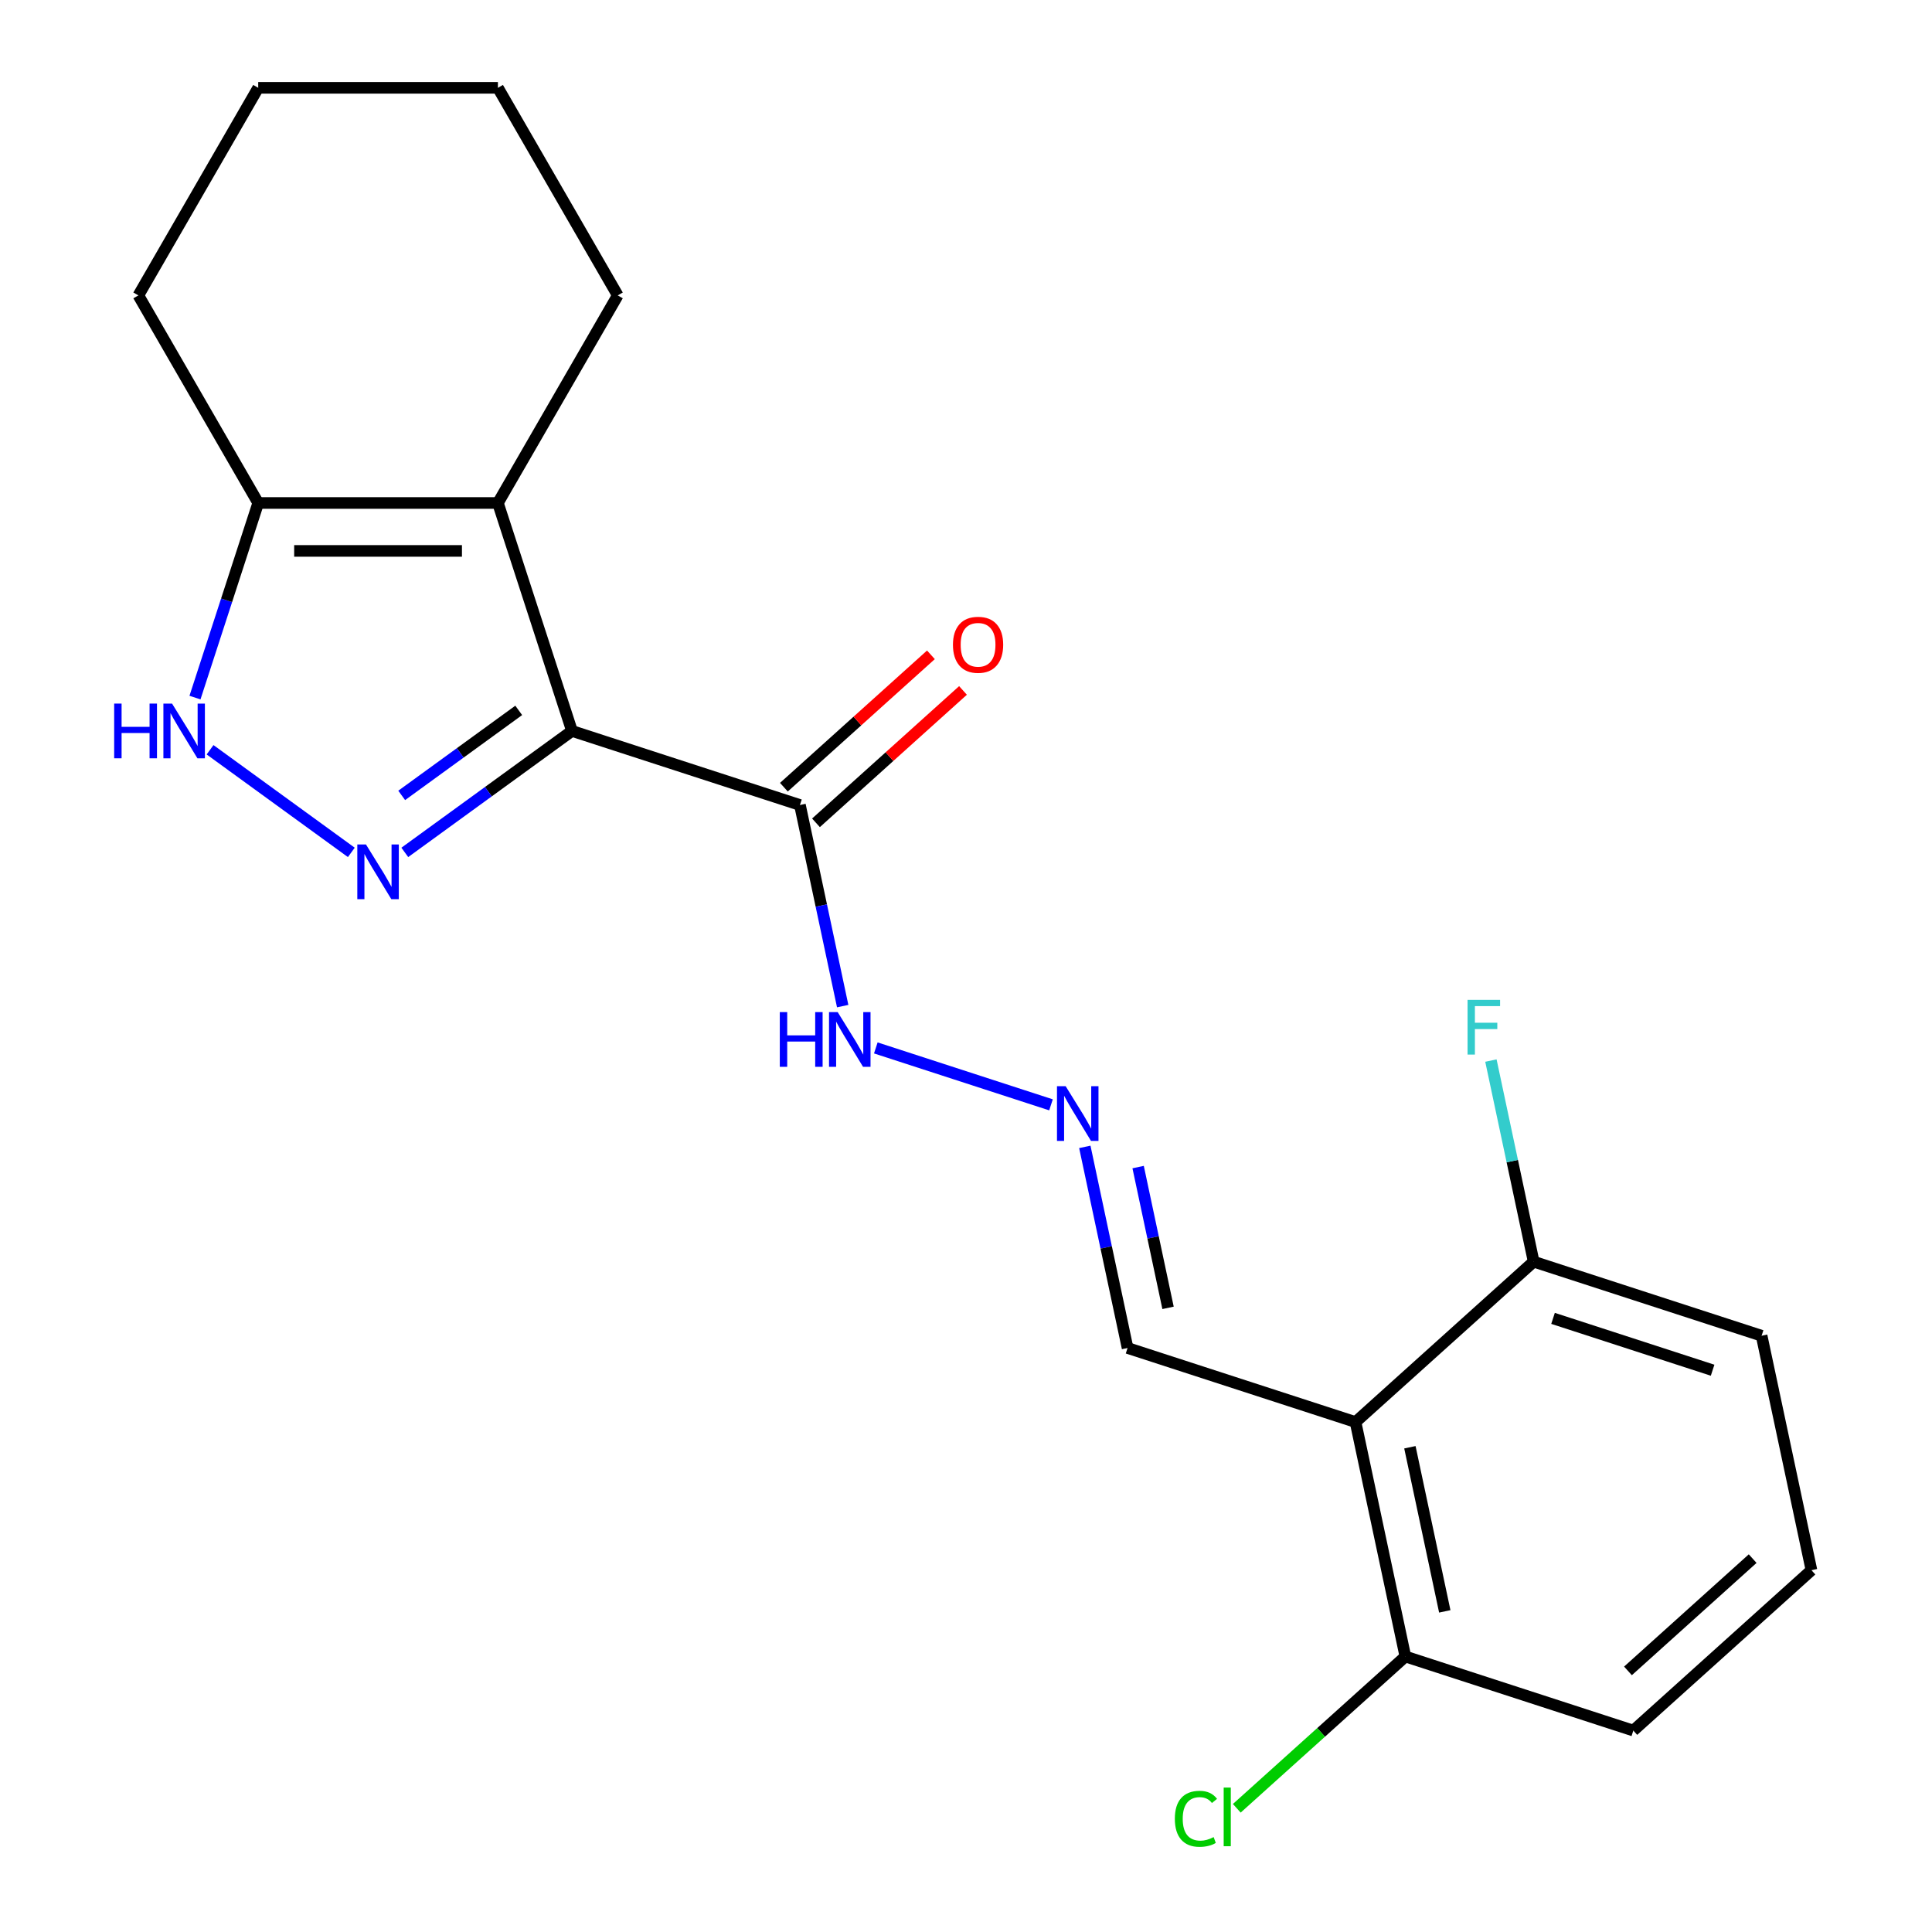 <?xml version='1.0' encoding='iso-8859-1'?>
<svg version='1.1' baseProfile='full'
              xmlns='http://www.w3.org/2000/svg'
                      xmlns:rdkit='http://www.rdkit.org/xml'
                      xmlns:xlink='http://www.w3.org/1999/xlink'
                  xml:space='preserve'
width='1000px' height='1000px' viewBox='0 0 1000 1000'>
<!-- END OF HEADER -->
<rect style='opacity:1.0;fill:#FFFFFF;stroke:none' width='1000' height='1000' x='0' y='0'> </rect>
<path class='bond-0' d='M 296.055,378.333 L 252.791,409.766' style='fill:none;fill-rule:evenodd;stroke:#000000;stroke-width:6px;stroke-linecap:butt;stroke-linejoin:miter;stroke-opacity:1' />
<path class='bond-0' d='M 252.791,409.766 L 209.526,441.199' style='fill:none;fill-rule:evenodd;stroke:#0000FF;stroke-width:6px;stroke-linecap:butt;stroke-linejoin:miter;stroke-opacity:1' />
<path class='bond-0' d='M 268.491,367.689 L 238.206,389.692' style='fill:none;fill-rule:evenodd;stroke:#000000;stroke-width:6px;stroke-linecap:butt;stroke-linejoin:miter;stroke-opacity:1' />
<path class='bond-0' d='M 238.206,389.692 L 207.921,411.695' style='fill:none;fill-rule:evenodd;stroke:#0000FF;stroke-width:6px;stroke-linecap:butt;stroke-linejoin:miter;stroke-opacity:1' />
<path class='bond-1' d='M 296.055,378.333 L 257.717,260.34' style='fill:none;fill-rule:evenodd;stroke:#000000;stroke-width:6px;stroke-linecap:butt;stroke-linejoin:miter;stroke-opacity:1' />
<path class='bond-3' d='M 296.055,378.333 L 414.047,416.671' style='fill:none;fill-rule:evenodd;stroke:#000000;stroke-width:6px;stroke-linecap:butt;stroke-linejoin:miter;stroke-opacity:1' />
<path class='bond-2' d='M 181.843,441.199 L 108.728,388.078' style='fill:none;fill-rule:evenodd;stroke:#0000FF;stroke-width:6px;stroke-linecap:butt;stroke-linejoin:miter;stroke-opacity:1' />
<path class='bond-4' d='M 257.717,260.34 L 133.653,260.34' style='fill:none;fill-rule:evenodd;stroke:#000000;stroke-width:6px;stroke-linecap:butt;stroke-linejoin:miter;stroke-opacity:1' />
<path class='bond-4' d='M 239.107,285.153 L 152.262,285.153' style='fill:none;fill-rule:evenodd;stroke:#000000;stroke-width:6px;stroke-linecap:butt;stroke-linejoin:miter;stroke-opacity:1' />
<path class='bond-12' d='M 257.717,260.34 L 319.749,152.897' style='fill:none;fill-rule:evenodd;stroke:#000000;stroke-width:6px;stroke-linecap:butt;stroke-linejoin:miter;stroke-opacity:1' />
<path class='bond-21' d='M 100.923,361.071 L 117.288,310.706' style='fill:none;fill-rule:evenodd;stroke:#0000FF;stroke-width:6px;stroke-linecap:butt;stroke-linejoin:miter;stroke-opacity:1' />
<path class='bond-21' d='M 117.288,310.706 L 133.653,260.34' style='fill:none;fill-rule:evenodd;stroke:#000000;stroke-width:6px;stroke-linecap:butt;stroke-linejoin:miter;stroke-opacity:1' />
<path class='bond-7' d='M 414.047,416.671 L 425.11,468.716' style='fill:none;fill-rule:evenodd;stroke:#000000;stroke-width:6px;stroke-linecap:butt;stroke-linejoin:miter;stroke-opacity:1' />
<path class='bond-7' d='M 425.11,468.716 L 436.173,520.762' style='fill:none;fill-rule:evenodd;stroke:#0000FF;stroke-width:6px;stroke-linecap:butt;stroke-linejoin:miter;stroke-opacity:1' />
<path class='bond-11' d='M 422.349,425.89 L 460.397,391.632' style='fill:none;fill-rule:evenodd;stroke:#000000;stroke-width:6px;stroke-linecap:butt;stroke-linejoin:miter;stroke-opacity:1' />
<path class='bond-11' d='M 460.397,391.632 L 498.445,357.373' style='fill:none;fill-rule:evenodd;stroke:#FF0000;stroke-width:6px;stroke-linecap:butt;stroke-linejoin:miter;stroke-opacity:1' />
<path class='bond-11' d='M 405.746,407.451 L 443.794,373.192' style='fill:none;fill-rule:evenodd;stroke:#000000;stroke-width:6px;stroke-linecap:butt;stroke-linejoin:miter;stroke-opacity:1' />
<path class='bond-11' d='M 443.794,373.192 L 481.842,338.933' style='fill:none;fill-rule:evenodd;stroke:#FF0000;stroke-width:6px;stroke-linecap:butt;stroke-linejoin:miter;stroke-opacity:1' />
<path class='bond-15' d='M 133.653,260.34 L 71.62,152.897' style='fill:none;fill-rule:evenodd;stroke:#000000;stroke-width:6px;stroke-linecap:butt;stroke-linejoin:miter;stroke-opacity:1' />
<path class='bond-5' d='M 701.62,736.053 L 583.628,697.715' style='fill:none;fill-rule:evenodd;stroke:#000000;stroke-width:6px;stroke-linecap:butt;stroke-linejoin:miter;stroke-opacity:1' />
<path class='bond-8' d='M 701.62,736.053 L 727.415,857.406' style='fill:none;fill-rule:evenodd;stroke:#000000;stroke-width:6px;stroke-linecap:butt;stroke-linejoin:miter;stroke-opacity:1' />
<path class='bond-8' d='M 729.76,749.097 L 747.816,834.044' style='fill:none;fill-rule:evenodd;stroke:#000000;stroke-width:6px;stroke-linecap:butt;stroke-linejoin:miter;stroke-opacity:1' />
<path class='bond-9' d='M 701.62,736.053 L 793.818,653.038' style='fill:none;fill-rule:evenodd;stroke:#000000;stroke-width:6px;stroke-linecap:butt;stroke-linejoin:miter;stroke-opacity:1' />
<path class='bond-6' d='M 543.992,571.864 L 453.319,542.403' style='fill:none;fill-rule:evenodd;stroke:#0000FF;stroke-width:6px;stroke-linecap:butt;stroke-linejoin:miter;stroke-opacity:1' />
<path class='bond-10' d='M 561.503,593.623 L 572.566,645.669' style='fill:none;fill-rule:evenodd;stroke:#0000FF;stroke-width:6px;stroke-linecap:butt;stroke-linejoin:miter;stroke-opacity:1' />
<path class='bond-10' d='M 572.566,645.669 L 583.628,697.715' style='fill:none;fill-rule:evenodd;stroke:#000000;stroke-width:6px;stroke-linecap:butt;stroke-linejoin:miter;stroke-opacity:1' />
<path class='bond-10' d='M 589.092,604.078 L 596.836,640.51' style='fill:none;fill-rule:evenodd;stroke:#0000FF;stroke-width:6px;stroke-linecap:butt;stroke-linejoin:miter;stroke-opacity:1' />
<path class='bond-10' d='M 596.836,640.51 L 604.58,676.942' style='fill:none;fill-rule:evenodd;stroke:#000000;stroke-width:6px;stroke-linecap:butt;stroke-linejoin:miter;stroke-opacity:1' />
<path class='bond-13' d='M 727.415,857.406 L 683.787,896.689' style='fill:none;fill-rule:evenodd;stroke:#000000;stroke-width:6px;stroke-linecap:butt;stroke-linejoin:miter;stroke-opacity:1' />
<path class='bond-13' d='M 683.787,896.689 L 640.159,935.972' style='fill:none;fill-rule:evenodd;stroke:#00CC00;stroke-width:6px;stroke-linecap:butt;stroke-linejoin:miter;stroke-opacity:1' />
<path class='bond-18' d='M 727.415,857.406 L 845.407,895.744' style='fill:none;fill-rule:evenodd;stroke:#000000;stroke-width:6px;stroke-linecap:butt;stroke-linejoin:miter;stroke-opacity:1' />
<path class='bond-14' d='M 793.818,653.038 L 782.756,600.992' style='fill:none;fill-rule:evenodd;stroke:#000000;stroke-width:6px;stroke-linecap:butt;stroke-linejoin:miter;stroke-opacity:1' />
<path class='bond-14' d='M 782.756,600.992 L 771.693,548.946' style='fill:none;fill-rule:evenodd;stroke:#33CCCC;stroke-width:6px;stroke-linecap:butt;stroke-linejoin:miter;stroke-opacity:1' />
<path class='bond-17' d='M 793.818,653.038 L 911.81,691.376' style='fill:none;fill-rule:evenodd;stroke:#000000;stroke-width:6px;stroke-linecap:butt;stroke-linejoin:miter;stroke-opacity:1' />
<path class='bond-17' d='M 803.849,682.387 L 886.444,709.224' style='fill:none;fill-rule:evenodd;stroke:#000000;stroke-width:6px;stroke-linecap:butt;stroke-linejoin:miter;stroke-opacity:1' />
<path class='bond-19' d='M 319.749,152.897 L 257.717,45.455' style='fill:none;fill-rule:evenodd;stroke:#000000;stroke-width:6px;stroke-linecap:butt;stroke-linejoin:miter;stroke-opacity:1' />
<path class='bond-22' d='M 71.62,152.897 L 133.653,45.455' style='fill:none;fill-rule:evenodd;stroke:#000000;stroke-width:6px;stroke-linecap:butt;stroke-linejoin:miter;stroke-opacity:1' />
<path class='bond-16' d='M 937.605,812.729 L 911.81,691.376' style='fill:none;fill-rule:evenodd;stroke:#000000;stroke-width:6px;stroke-linecap:butt;stroke-linejoin:miter;stroke-opacity:1' />
<path class='bond-23' d='M 937.605,812.729 L 845.407,895.744' style='fill:none;fill-rule:evenodd;stroke:#000000;stroke-width:6px;stroke-linecap:butt;stroke-linejoin:miter;stroke-opacity:1' />
<path class='bond-23' d='M 907.172,806.742 L 842.634,864.852' style='fill:none;fill-rule:evenodd;stroke:#000000;stroke-width:6px;stroke-linecap:butt;stroke-linejoin:miter;stroke-opacity:1' />
<path class='bond-20' d='M 257.717,45.455 L 133.653,45.455' style='fill:none;fill-rule:evenodd;stroke:#000000;stroke-width:6px;stroke-linecap:butt;stroke-linejoin:miter;stroke-opacity:1' />
<path  class='atom-1' d='M 189.425 437.096
L 198.705 452.096
Q 199.625 453.576, 201.105 456.256
Q 202.585 458.936, 202.665 459.096
L 202.665 437.096
L 206.425 437.096
L 206.425 465.416
L 202.545 465.416
L 192.585 449.016
Q 191.425 447.096, 190.185 444.896
Q 188.985 442.696, 188.625 442.016
L 188.625 465.416
L 184.945 465.416
L 184.945 437.096
L 189.425 437.096
' fill='#0000FF'/>
<path  class='atom-3' d='M 59.095 364.173
L 62.935 364.173
L 62.935 376.213
L 77.415 376.213
L 77.415 364.173
L 81.255 364.173
L 81.255 392.493
L 77.415 392.493
L 77.415 379.413
L 62.935 379.413
L 62.935 392.493
L 59.095 392.493
L 59.095 364.173
' fill='#0000FF'/>
<path  class='atom-3' d='M 89.055 364.173
L 98.335 379.173
Q 99.255 380.653, 100.735 383.333
Q 102.215 386.013, 102.295 386.173
L 102.295 364.173
L 106.055 364.173
L 106.055 392.493
L 102.175 392.493
L 92.215 376.093
Q 91.055 374.173, 89.815 371.973
Q 88.615 369.773, 88.255 369.093
L 88.255 392.493
L 84.575 392.493
L 84.575 364.173
L 89.055 364.173
' fill='#0000FF'/>
<path  class='atom-7' d='M 551.574 562.202
L 560.854 577.202
Q 561.774 578.682, 563.254 581.362
Q 564.734 584.042, 564.814 584.202
L 564.814 562.202
L 568.574 562.202
L 568.574 590.522
L 564.694 590.522
L 554.734 574.122
Q 553.574 572.202, 552.334 570.002
Q 551.134 567.802, 550.774 567.122
L 550.774 590.522
L 547.094 590.522
L 547.094 562.202
L 551.574 562.202
' fill='#0000FF'/>
<path  class='atom-8' d='M 403.622 523.864
L 407.462 523.864
L 407.462 535.904
L 421.942 535.904
L 421.942 523.864
L 425.782 523.864
L 425.782 552.184
L 421.942 552.184
L 421.942 539.104
L 407.462 539.104
L 407.462 552.184
L 403.622 552.184
L 403.622 523.864
' fill='#0000FF'/>
<path  class='atom-8' d='M 433.582 523.864
L 442.862 538.864
Q 443.782 540.344, 445.262 543.024
Q 446.742 545.704, 446.822 545.864
L 446.822 523.864
L 450.582 523.864
L 450.582 552.184
L 446.702 552.184
L 436.742 535.784
Q 435.582 533.864, 434.342 531.664
Q 433.142 529.464, 432.782 528.784
L 432.782 552.184
L 429.102 552.184
L 429.102 523.864
L 433.582 523.864
' fill='#0000FF'/>
<path  class='atom-12' d='M 493.245 333.735
Q 493.245 326.935, 496.605 323.135
Q 499.965 319.335, 506.245 319.335
Q 512.525 319.335, 515.885 323.135
Q 519.245 326.935, 519.245 333.735
Q 519.245 340.615, 515.845 344.535
Q 512.445 348.415, 506.245 348.415
Q 500.005 348.415, 496.605 344.535
Q 493.245 340.655, 493.245 333.735
M 506.245 345.215
Q 510.565 345.215, 512.885 342.335
Q 515.245 339.415, 515.245 333.735
Q 515.245 328.175, 512.885 325.375
Q 510.565 322.535, 506.245 322.535
Q 501.925 322.535, 499.565 325.335
Q 497.245 328.135, 497.245 333.735
Q 497.245 339.455, 499.565 342.335
Q 501.925 345.215, 506.245 345.215
' fill='#FF0000'/>
<path  class='atom-14' d='M 608.097 941.402
Q 608.097 934.362, 611.377 930.682
Q 614.697 926.962, 620.977 926.962
Q 626.817 926.962, 629.937 931.082
L 627.297 933.242
Q 625.017 930.242, 620.977 930.242
Q 616.697 930.242, 614.417 933.122
Q 612.177 935.962, 612.177 941.402
Q 612.177 947.002, 614.497 949.882
Q 616.857 952.762, 621.417 952.762
Q 624.537 952.762, 628.177 950.882
L 629.297 953.882
Q 627.817 954.842, 625.577 955.402
Q 623.337 955.962, 620.857 955.962
Q 614.697 955.962, 611.377 952.202
Q 608.097 948.442, 608.097 941.402
' fill='#00CC00'/>
<path  class='atom-14' d='M 633.377 925.242
L 637.057 925.242
L 637.057 955.602
L 633.377 955.602
L 633.377 925.242
' fill='#00CC00'/>
<path  class='atom-15' d='M 759.604 517.525
L 776.444 517.525
L 776.444 520.765
L 763.404 520.765
L 763.404 529.365
L 775.004 529.365
L 775.004 532.645
L 763.404 532.645
L 763.404 545.845
L 759.604 545.845
L 759.604 517.525
' fill='#33CCCC'/>
</svg>
